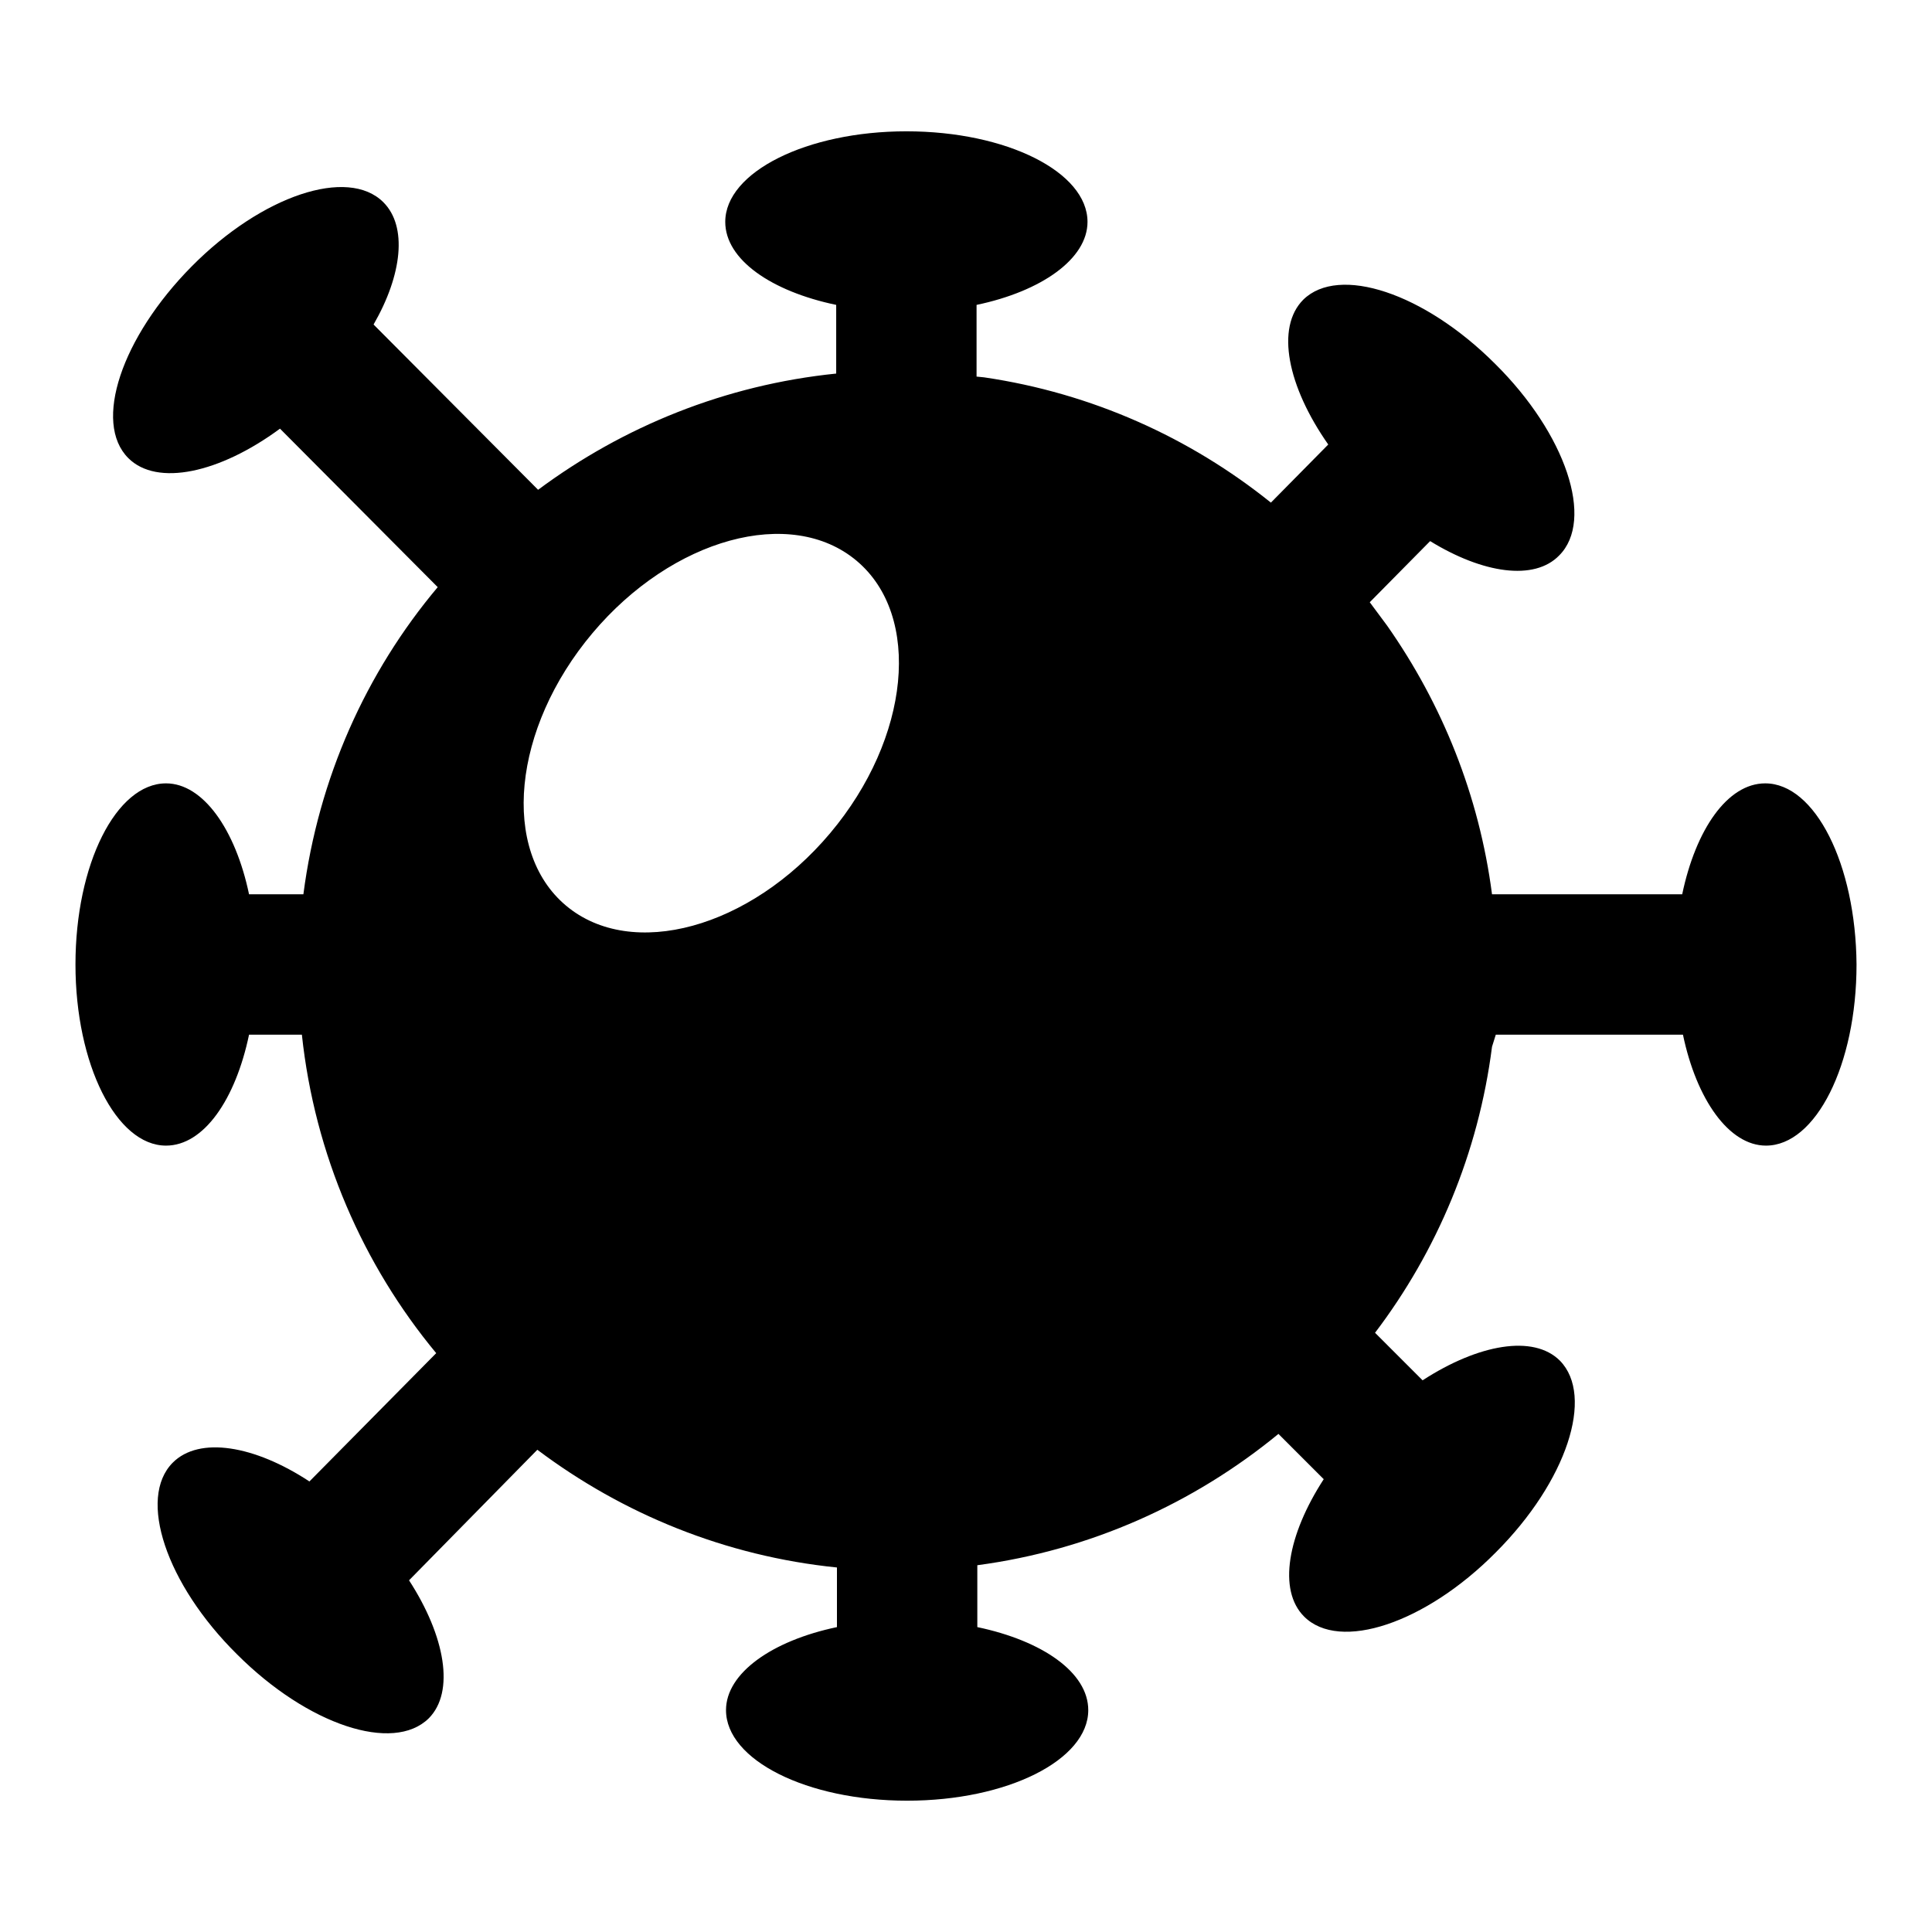 <?xml version="1.0" encoding="utf-8"?>
<!-- Svg Vector Icons : http://www.onlinewebfonts.com/icon -->
<!DOCTYPE svg PUBLIC "-//W3C//DTD SVG 1.1//EN" "http://www.w3.org/Graphics/SVG/1.1/DTD/svg11.dtd">
<svg version="1.1" xmlns="http://www.w3.org/2000/svg" xmlns:xlink="http://www.w3.org/1999/xlink" x="0px" y="0px" viewBox="0 0 256 256" enable-background="new 0 0 256 256" xml:space="preserve">
<g><g><path fill="#000000" d="M233.9,103.8c-5,0-9.2,6.1-11,14.7h-25.2c-1.7-13.1-6.6-25.2-13.9-35.6l-2.3-3.1l8-8.1c7,4.3,13.8,5.3,17.1,1.9c4.7-4.7,0.9-16.1-8.5-25.4c-9.4-9.4-20.7-13.1-25.4-8.5c-3.7,3.7-2.1,11.5,3.3,19.2l-7.6,7.7c-10.7-8.6-23.7-14.5-38-16.6l-1-0.1v-9.5c8.6-1.8,14.7-6.1,14.7-11c0-6.6-10.7-12-24-12c-13.2,0-24,5.4-24,12c0,5,6.1,9.2,14.7,11v9.1c-14.7,1.5-28.2,7-39.5,15.4L49.5,43c3.8-6.6,4.5-13,1.3-16.2c-4.7-4.7-16.1-0.9-25.4,8.5C16.1,44.7,12.3,56,17,60.7c3.8,3.8,12.1,2,20.1-3.9l20.9,21c-9.5,11.3-15.8,25.3-17.8,40.7H33c-1.8-8.6-6.1-14.7-11-14.7c-6.6,0-12,10.7-12,24c0,13.2,5.4,24,12,24c5,0,9.2-6.1,11-14.7h7c1.7,15.9,8.1,30.5,17.8,42.2l-16.8,17c-7.3-4.8-14.6-6-18.1-2.5c-4.7,4.7-0.9,16.1,8.5,25.4c9.4,9.4,20.7,13.1,25.4,8.5c3.5-3.5,2.2-10.9-2.6-18.3l17-17.3c11.3,8.5,24.9,14.1,39.7,15.6v7.9c-8.6,1.8-14.7,6.1-14.7,11c0,6.6,10.7,12,24,12s24-5.4,24-12c0-5-6.1-9.2-14.7-11v-8.2c15-2,28.7-8.2,39.9-17.4l6,6c-4.8,7.4-6.1,14.7-2.6,18.2c4.7,4.7,16.1,0.9,25.4-8.5c9.4-9.4,13.1-20.7,8.5-25.4c-3.5-3.5-10.8-2.2-18.2,2.6l-6.3-6.3c8.2-10.8,13.7-23.8,15.5-37.9l0.5-1.6H223c1.8,8.6,6.1,14.7,11,14.7c6.6,0,12-10.7,12-24C245.9,114.5,240.5,103.8,233.9,103.8z M110,110.4C99.4,123,83.7,127.3,75,120c-8.7-7.3-7.1-23.5,3.5-36.1c10.6-12.6,26.3-16.9,35-9.6C122.2,81.6,120.6,97.8,110,110.4z"/></g></g>
</svg>